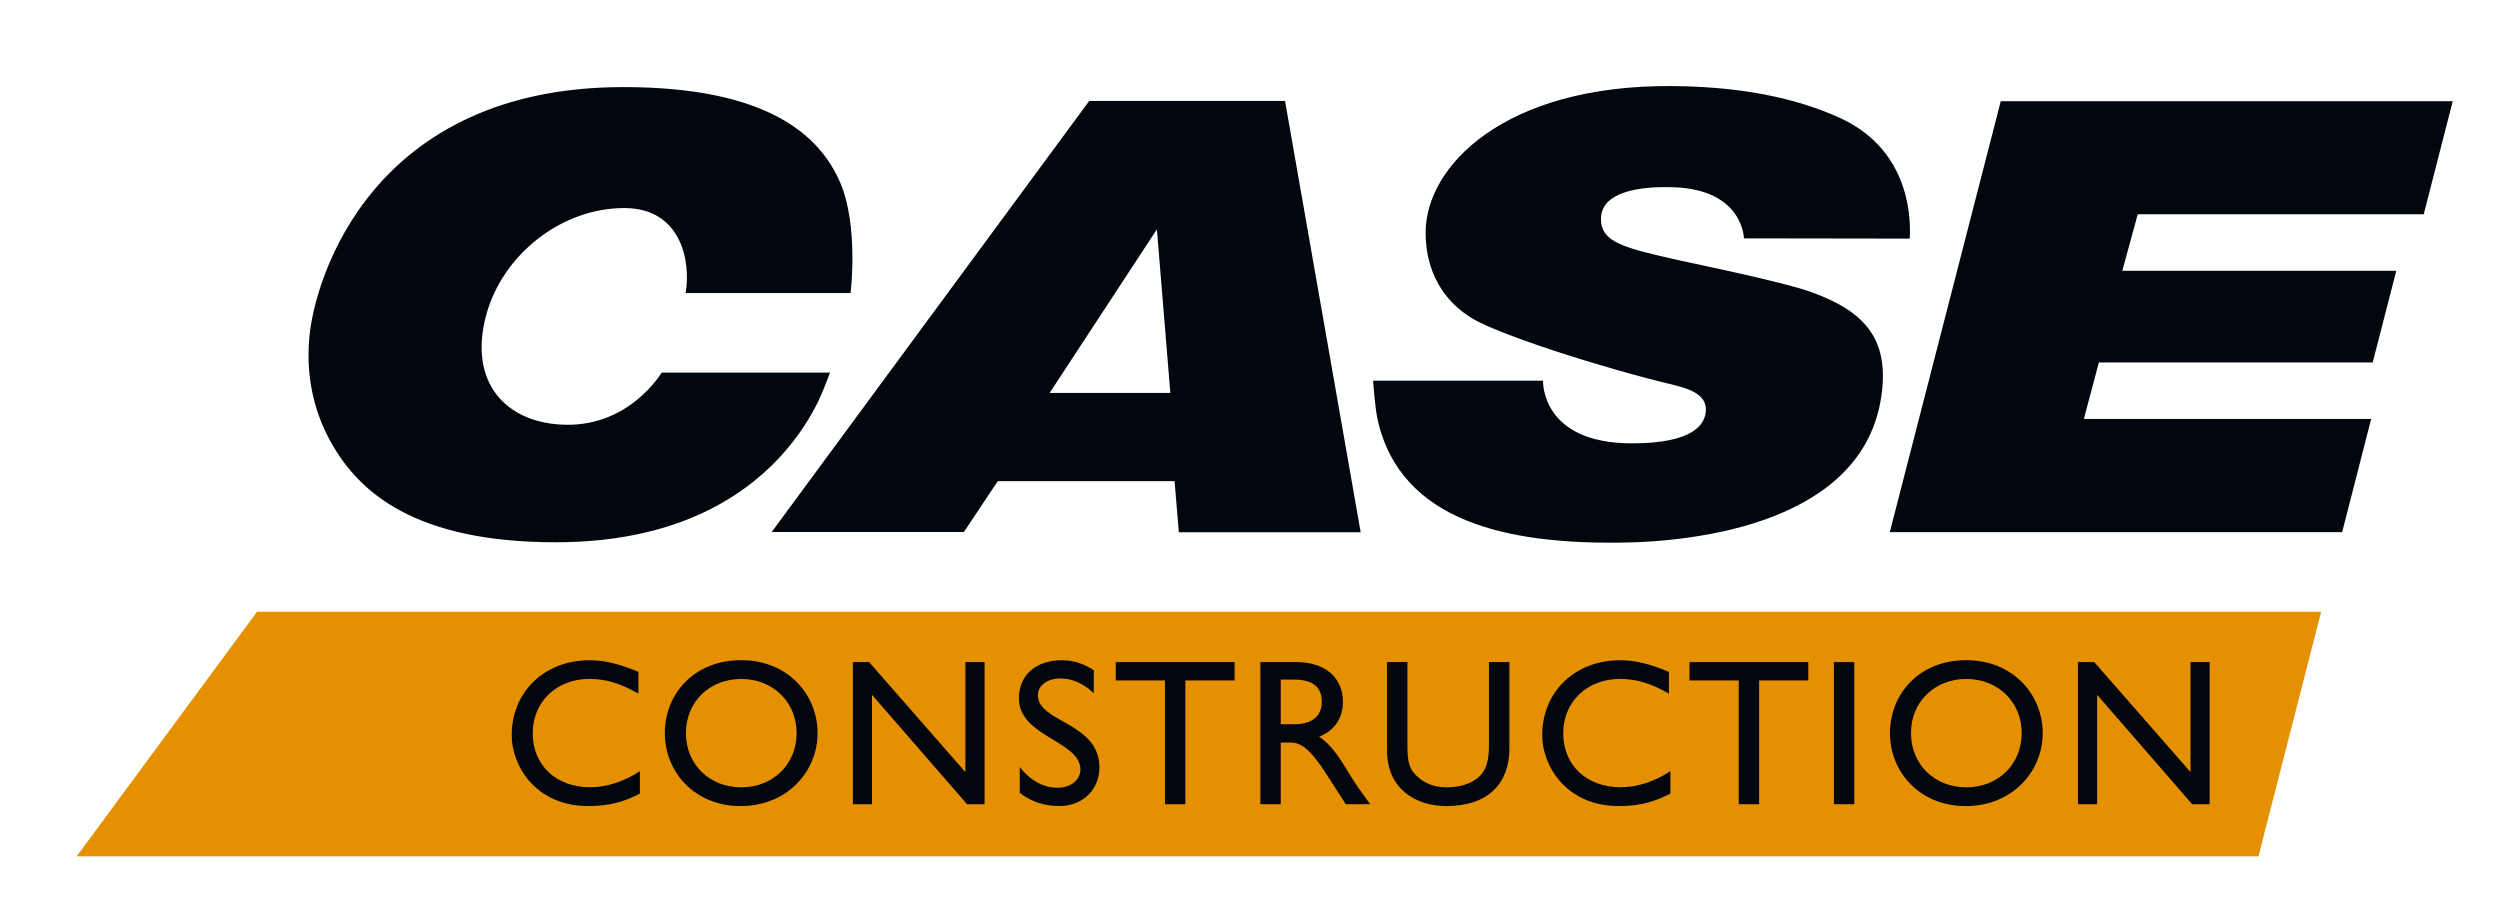 <?xml version="1.0" encoding="UTF-8"?><svg id="Primo_piano" xmlns="http://www.w3.org/2000/svg" viewBox="0 0 391 142"><defs><style>.cls-1,.cls-2,.cls-3{stroke-width:0px;}.cls-1,.cls-3{fill:#02060d;}.cls-2{fill:#e59000;}.cls-2,.cls-3{fill-rule:evenodd;}</style></defs><polygon class="cls-2" points="40.2 95.68 363.03 95.68 353.22 133.93 11.99 133.93 40.2 95.68"/><path class="cls-3" d="M99.85,105.08c-3.03-1.27-5.35-1.82-7.63-1.82-7.07,0-12.19,4.95-12.19,11.73,0,4.66,3.65,11.08,12,11.08,3.49,0,5.87-.81,8.05-1.96v-3.49c-2.51,1.63-5.25,2.51-7.76,2.51-5.35,0-9-3.45-9-8.44s3.78-8.51,8.87-8.51c2.57,0,4.92.72,7.66,2.31v-3.42Z"/><path class="cls-3" d="M103.98,114.66c0,6.03,4.6,11.41,11.86,11.41s12.03-5.41,12.03-11.41-4.63-11.41-11.96-11.41-11.93,5.25-11.93,11.41ZM107.28,114.66c0-4.89,3.68-8.47,8.64-8.47s8.67,3.59,8.67,8.47-3.68,8.48-8.67,8.48-8.64-3.62-8.64-8.48Z"/><polygon class="cls-3" points="153.99 103.55 150.99 103.55 150.99 120.76 135.93 103.55 133.39 103.55 133.39 125.78 136.38 125.78 136.38 108.67 151.25 125.78 153.99 125.78 153.99 103.55"/><path class="cls-3" d="M171.06,104.82c-1.56-1.04-3.26-1.56-4.95-1.56-4.07,0-6.75,2.31-6.75,5.93,0,6.1,9.62,6.62,9.62,11.21,0,1.24-1.14,2.8-3.62,2.8-2.18,0-4.24-1.14-5.87-3.23v4.04c1.86,1.4,3.81,2.05,6.23,2.05,3.59,0,6.23-2.54,6.23-6.03,0-7.07-9.62-7.01-9.62-11.28,0-1.57,1.47-2.64,3.52-2.64,1.5,0,3.33.52,5.22,2.31v-3.62Z"/><polygon class="cls-3" points="193.09 103.55 174.51 103.55 174.51 106.42 182.2 106.42 182.2 125.78 185.39 125.78 185.39 106.42 193.09 106.42 193.09 103.55"/><path class="cls-3" d="M197.12,103.55v22.23h3.19v-9.65h1.34c1.63,0,2.97.52,5.9,5.09l2.93,4.56h3.81c-1.53-2.12-2.09-2.87-3.03-4.4-1.69-2.77-2.93-4.82-4.95-6.16,2.38-.94,3.72-2.87,3.72-5.44,0-3.85-2.8-6.23-7.3-6.23h-5.61ZM200.31,106.29h2.05c3.1,0,4.33,1.27,4.37,3.36.03,1.86-.94,3.62-4.37,3.62h-2.05v-6.98Z"/><path class="cls-3" d="M236.06,103.55h-3.19v12.94c0,2.09-.26,3.72-1.4,4.86-1.01,1.01-2.77,1.79-5.22,1.79-1.92,0-3.52-.62-4.79-1.89-1.01-1.01-1.34-2.05-1.34-4.56v-13.14h-3.19v13.82c0,6.06,4.56,8.7,9.26,8.7,6.62,0,9.88-3.59,9.88-9.03v-13.49Z"/><path class="cls-3" d="M261.02,105.08c-3.03-1.27-5.35-1.82-7.63-1.82-7.07,0-12.19,4.95-12.19,11.73,0,4.66,3.65,11.08,12,11.08,3.49,0,5.87-.81,8.05-1.96v-3.49c-2.51,1.63-5.25,2.51-7.76,2.51-5.35,0-9-3.45-9-8.44s3.78-8.51,8.87-8.51c2.58,0,4.92.72,7.66,2.31v-3.42Z"/><polygon class="cls-3" points="282.82 103.55 264.24 103.55 264.24 106.42 271.94 106.42 271.94 125.78 275.13 125.78 275.13 106.42 282.82 106.42 282.82 103.55"/><rect class="cls-1" x="286.82" y="103.55" width="3.19" height="22.23"/><path class="cls-3" d="M295.59,114.66c0,6.03,4.6,11.41,11.86,11.41s12.03-5.41,12.03-11.41-4.63-11.41-11.96-11.41-11.93,5.25-11.93,11.41ZM298.88,114.66c0-4.89,3.68-8.47,8.64-8.47s8.67,3.59,8.67,8.47-3.68,8.48-8.67,8.48-8.64-3.62-8.64-8.48Z"/><polygon class="cls-3" points="345.59 103.55 342.6 103.55 342.6 120.76 327.54 103.55 324.99 103.55 324.99 125.78 327.99 125.78 327.99 108.67 342.86 125.78 345.59 125.78 345.59 103.55"/><path class="cls-3" d="M312.91,15.83h70.7l-4.54,17.68h-44.73l-2.41,8.84h42.85l-3.69,14.34h-42.83l-2.34,8.83h44.93l-4.54,17.71h-70.75l17.36-67.4ZM214.77,59.54h26.56c0,.18-.28,9.8,13.91,9.8,9.71,0,11.13-3.04,11.47-4.46.54-2.52-1.25-3.79-4.89-4.66-11.55-2.76-27.38-7.9-31.57-10.42-2.91-1.76-7.25-5.64-7.28-13.4-.04-10.34,12.23-23.12,38.5-22.94,13.14.09,21.2,2.7,26.13,4.91,10.54,4.71,11.34,14.72,11.08,18.95l-25.93-.04s-.08-7.57-10.9-7.99c-5.48-.21-11.5.72-11.46,4.99.04,3.67,3.66,4.5,12.44,6.48,2.04.46,16.13,3.32,20.63,4.98,8.13,2.99,12.04,7.23,10.8,16.1-2.75,19.77-28.39,22.97-41.48,23.04-16.37.09-33.68-2.96-37.32-19.25-.44-1.98-.7-6.08-.7-6.08ZM183.04,61.46l-2.1-25.6-16.78,25.6h18.89ZM200.98,15.79l11.83,67.46h-28.44l-.67-8h-27.65l-5.3,7.96h-30.06L170.35,15.79h30.63ZM128.09,62.53c-1.18,2.47-3.13,5.76-6.21,9.06-6.13,6.57-16.8,13.22-34.96,13.22-22.11,0-30.81-7.87-35.16-15.64-3.13-5.6-3.85-11.37-3.37-16.52.88-9.34,9.89-39.03,49.12-39.03,22.02,0,30.69,7.19,34,15.18,2.63,6.34,1.66,16.18,1.51,17.03h-25.78c.83-4.95-.68-13.24-9.52-13.29-9.8-.06-19.09,7.2-21.67,16.71-2.86,10.53,3.04,16.99,12.39,17.18,10.05.2,14.91-7.97,15.05-8.16h26.33c-.25.71-1.17,3.08-1.74,4.26Z"/></svg>
